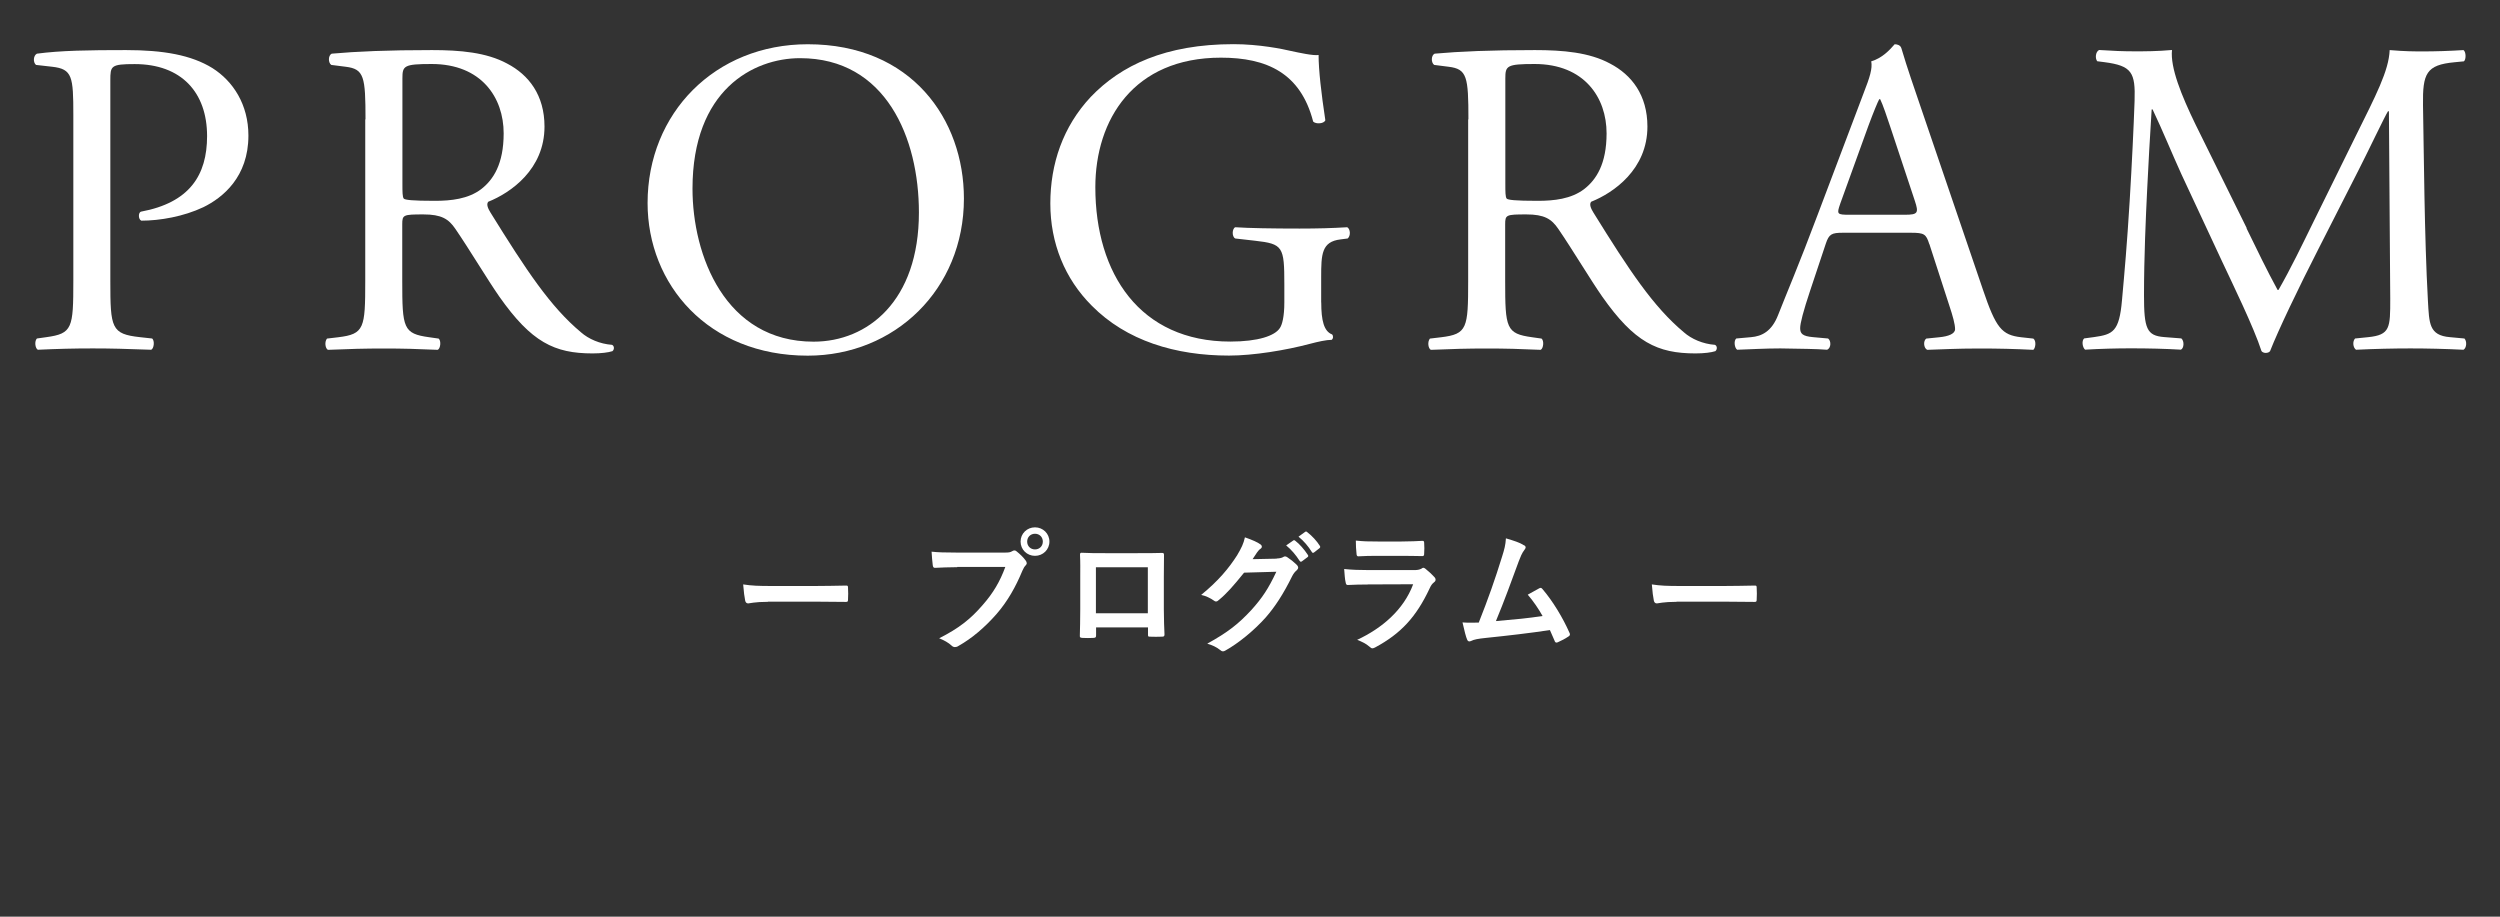 <?xml version="1.0" encoding="UTF-8"?><svg id="_イヤー_2" xmlns="http://www.w3.org/2000/svg" viewBox="0 0 300 110"><rect x="0" y="0" width="300" height="110" fill="#333333" stroke="none"/><defs><style>.cls-1{fill:none;}.cls-2{fill:#fff;}</style></defs><g id="_イヤー_1-2"><g><path class="cls-2" d="M13.24,33.71c0,5.67,.11,6.37,3.56,6.75l1.46,.16c.32,.27,.22,1.19-.11,1.35-3.08-.11-4.86-.16-7.02-.16-2.27,0-4.21,.05-6.59,.16-.32-.16-.43-1.03-.11-1.35l1.13-.16c3.13-.43,3.24-1.08,3.24-6.75V13.79c0-4.59-.11-5.51-2.54-5.78l-1.94-.22c-.38-.32-.32-1.13,.11-1.35,2.86-.38,6.21-.43,10.69-.43s7.83,.59,10.37,2.16c2.48,1.57,4.32,4.37,4.32,8.1,0,4.97-3.08,7.45-5.4,8.59-2.38,1.13-5.24,1.62-7.45,1.62-.38-.16-.38-.97-.05-1.08,5.83-1.08,7.94-4.37,7.94-9.07,0-5.24-3.08-8.64-8.69-8.64-2.86,0-2.92,.22-2.92,1.94v24.08Z"/><path class="cls-2" d="M43.86,14.33c0-5.13-.16-6.05-2.38-6.32l-1.73-.22c-.38-.27-.38-1.13,.05-1.35,3.02-.27,6.75-.43,12.04-.43,3.35,0,6.53,.27,9.02,1.62,2.59,1.35,4.48,3.78,4.48,7.56,0,5.13-4.05,7.94-6.75,9.02-.27,.32,0,.86,.27,1.3,4.32,6.97,7.18,11.29,10.85,14.36,.92,.81,2.27,1.4,3.73,1.51,.27,.11,.32,.54,.05,.76-.49,.16-1.35,.27-2.38,.27-4.59,0-7.34-1.35-11.18-6.8-1.4-2-3.62-5.72-5.29-8.15-.81-1.19-1.67-1.73-3.83-1.73-2.43,0-2.54,.05-2.54,1.19v6.8c0,5.67,.11,6.32,3.24,6.75l1.13,.16c.32,.27,.22,1.19-.11,1.35-2.43-.11-4.27-.16-6.43-.16-2.27,0-4.21,.05-6.75,.16-.32-.16-.43-.97-.11-1.35l1.35-.16c3.13-.38,3.24-1.08,3.24-6.75V14.33Zm4.43,7.72c0,.97,0,1.57,.16,1.78,.16,.16,.97,.27,3.73,.27,1.94,0,4-.22,5.56-1.4,1.46-1.13,2.7-3.02,2.7-6.7,0-4.27-2.65-8.32-8.64-8.32-3.35,0-3.51,.22-3.51,1.73v12.64Z"/><path class="cls-2" d="M77.71,24.37c0-10.8,8.1-19.06,19.22-19.06,12.47,0,18.74,9.02,18.74,18.52,0,10.91-8.32,18.85-18.74,18.85-11.99,0-19.22-8.59-19.22-18.31Zm32.56,1.13c0-8.91-3.94-18.52-14.26-18.52-5.62,0-12.91,3.83-12.91,15.66,0,7.99,3.89,18.36,14.53,18.36,6.48,0,12.64-4.86,12.64-15.5Z"/><path class="cls-2" d="M158.55,36.3c0,2.16,.32,3.46,1.3,3.83,.16,.16,.16,.49-.05,.65-.65,0-1.62,.22-2.65,.49-2.86,.76-6.75,1.4-9.67,1.4-6.43,0-12.31-1.78-16.47-5.99-3.24-3.24-4.97-7.51-4.97-12.26s1.51-9.23,4.86-12.8c3.62-3.78,8.96-6.32,17.12-6.32,3.08,0,5.94,.59,6.86,.81,1.03,.22,2.7,.59,3.35,.49,0,1.78,.32,4.59,.81,7.83-.16,.43-1.13,.49-1.46,.16-1.51-5.83-5.56-7.67-11.07-7.67-10.48,0-15.07,7.45-15.07,15.55,0,10.37,5.35,18.52,16.2,18.52,3.35,0,5.35-.7,5.94-1.62,.27-.38,.54-1.35,.54-3.08v-2.16c0-4.54-.16-4.86-3.51-5.24l-2.38-.27c-.43-.22-.38-1.19,0-1.35,1.57,.11,4.54,.16,7.72,.16,2.11,0,3.94-.05,5.72-.16,.38,.22,.43,1.03,.05,1.35l-.86,.11c-2.27,.27-2.32,1.78-2.32,4.54v3.02Z"/><path class="cls-2" d="M176.21,14.33c0-5.13-.16-6.05-2.38-6.32l-1.73-.22c-.38-.27-.38-1.13,.05-1.35,3.02-.27,6.75-.43,12.04-.43,3.35,0,6.53,.27,9.02,1.62,2.59,1.35,4.48,3.78,4.48,7.56,0,5.13-4.05,7.94-6.75,9.02-.27,.32,0,.86,.27,1.3,4.32,6.97,7.18,11.29,10.85,14.36,.92,.81,2.27,1.4,3.73,1.51,.27,.11,.32,.54,.05,.76-.49,.16-1.35,.27-2.38,.27-4.59,0-7.34-1.35-11.18-6.8-1.4-2-3.62-5.72-5.29-8.15-.81-1.19-1.67-1.73-3.83-1.73-2.43,0-2.54,.05-2.54,1.19v6.8c0,5.67,.11,6.32,3.24,6.75l1.13,.16c.32,.27,.22,1.19-.11,1.35-2.43-.11-4.27-.16-6.43-.16-2.27,0-4.21,.05-6.75,.16-.32-.16-.43-.97-.11-1.35l1.35-.16c3.13-.38,3.24-1.08,3.24-6.75V14.33Zm4.43,7.72c0,.97,0,1.57,.16,1.78,.16,.16,.97,.27,3.73,.27,1.94,0,4-.22,5.56-1.4,1.46-1.13,2.7-3.02,2.7-6.7,0-4.27-2.65-8.32-8.64-8.32-3.35,0-3.51,.22-3.51,1.73v12.64Z"/><path class="cls-2" d="M231.51,29.28c-.38-1.19-.59-1.35-2.21-1.35h-8.15c-1.35,0-1.67,.16-2.05,1.3l-1.89,5.67c-.81,2.43-1.19,3.89-1.19,4.48,0,.65,.27,.97,1.57,1.08l1.78,.16c.38,.27,.38,1.13-.11,1.35-1.4-.11-3.08-.11-5.62-.16-1.78,0-3.73,.11-5.18,.16-.32-.22-.43-1.08-.11-1.35l1.78-.16c1.3-.11,2.48-.7,3.24-2.65,.97-2.48,2.48-5.99,4.75-12.04l5.51-14.58c.76-1.94,1.08-2.97,.92-3.83,1.3-.38,2.21-1.35,2.81-2.05,.32,0,.7,.11,.81,.49,.7,2.38,1.57,4.86,2.38,7.24l7.4,21.71c1.57,4.64,2.27,5.45,4.59,5.72l1.46,.16c.38,.27,.27,1.13,0,1.35-2.21-.11-4.1-.16-6.53-.16-2.59,0-4.64,.11-6.21,.16-.43-.22-.49-1.08-.11-1.35l1.57-.16c1.13-.11,1.89-.43,1.89-.97,0-.59-.27-1.57-.7-2.86l-2.38-7.34Zm-10.69-4.81c-.43,1.24-.38,1.3,1.13,1.3h6.64c1.57,0,1.67-.22,1.19-1.67l-2.92-8.8c-.43-1.3-.92-2.75-1.24-3.4h-.11c-.16,.27-.7,1.57-1.3,3.19l-3.4,9.4Z"/><path class="cls-2" d="M269.58,27.39c1.24,2.54,2.43,5.02,3.73,7.4h.11c1.46-2.54,2.81-5.35,4.16-8.1l5.08-10.31c2.43-4.91,4-7.88,4.1-10.37,1.84,.16,2.97,.16,4.05,.16,1.35,0,3.13-.05,4.81-.16,.32,.22,.32,1.13,.05,1.35l-1.13,.11c-3.4,.32-3.83,1.35-3.78,5.13,.11,5.72,.16,15.71,.59,23.49,.16,2.7,.11,4.16,2.65,4.37l1.73,.16c.32,.32,.27,1.13-.11,1.35-2.21-.11-4.43-.16-6.37-.16s-4.32,.05-6.53,.16c-.38-.27-.43-1.03-.11-1.35l1.57-.16c2.65-.27,2.65-1.13,2.65-4.59l-.16-22.52h-.11c-.38,.59-2.43,4.91-3.51,7.02l-4.81,9.45c-2.43,4.75-4.86,9.83-5.83,12.31-.11,.16-.32,.22-.54,.22-.11,0-.38-.05-.49-.22-.92-2.86-3.51-8.15-4.75-10.8l-4.86-10.42c-1.13-2.48-2.27-5.29-3.46-7.78h-.11c-.22,3.35-.38,6.48-.54,9.61-.16,3.29-.38,8.1-.38,12.69,0,4,.32,4.86,2.43,5.02l2.05,.16c.38,.32,.32,1.19-.05,1.35-1.84-.11-3.94-.16-5.99-.16-1.73,0-3.67,.05-5.51,.16-.32-.27-.43-1.08-.11-1.35l1.19-.16c2.27-.32,3.02-.65,3.35-4.43,.32-3.56,.59-6.53,.92-11.88,.27-4.48,.49-9.07,.59-12.04,.11-3.4-.32-4.21-3.62-4.64l-.86-.11c-.27-.32-.22-1.13,.22-1.35,1.62,.11,2.92,.16,4.27,.16,1.24,0,2.7,0,4.48-.16-.22,2.11,1.13,5.45,2.81,8.91l6.16,12.47Z"/></g><g><path class="cls-2" d="M92.14,72.22c-1.58,0-2.19,.19-2.35,.19-.19,0-.32-.1-.37-.34-.08-.37-.18-1.12-.24-1.94,1.04,.16,1.84,.19,3.46,.19h5.15c1.22,0,2.45-.03,3.68-.05,.24-.02,.29,.03,.29,.22,.03,.48,.03,1.02,0,1.5,0,.19-.06,.26-.29,.24-1.2-.02-2.38-.03-3.57-.03h-5.76Z"/><path class="cls-2" d="M114.87,68.06c-1.04,0-1.95,.05-2.64,.08-.21,.02-.27-.1-.3-.32-.05-.32-.11-1.15-.14-1.62,.72,.08,1.57,.11,3.07,.11h5.71c.48,0,.66-.03,.88-.16,.1-.06,.19-.1,.27-.1,.1,0,.19,.03,.27,.11,.42,.34,.82,.72,1.09,1.1,.08,.11,.13,.21,.13,.32,0,.1-.05,.19-.16,.3-.14,.14-.22,.3-.37,.62-.78,1.89-1.76,3.65-3.11,5.2-1.38,1.57-2.93,2.9-4.55,3.81-.14,.1-.29,.14-.43,.14-.13,0-.27-.05-.4-.18-.37-.35-.9-.64-1.49-.88,2.34-1.18,3.76-2.29,5.23-4,1.25-1.42,2.06-2.79,2.71-4.56h-5.78Zm11.06-3.07c0,.96-.77,1.71-1.73,1.71s-1.73-.75-1.73-1.71,.77-1.71,1.73-1.71,1.73,.75,1.73,1.71Zm-2.67,0c0,.54,.4,.94,.94,.94s.94-.4,.94-.94-.4-.94-.94-.94-.94,.4-.94,.94Z"/><path class="cls-2" d="M131.53,75.29v.94c0,.27-.06,.3-.35,.32-.4,.02-.86,.02-1.26,0-.27-.02-.35-.05-.34-.24,.02-.83,.05-1.97,.05-3.18v-3.92c0-.86,.02-1.73-.03-2.66,0-.16,.06-.22,.18-.22,.85,.05,1.79,.05,2.87,.05h3.81c1.04,0,2.26,0,3.01-.03,.18,0,.22,.08,.21,.32,0,.78-.02,1.65-.02,2.59v3.83c0,1.39,.05,2.18,.08,3.04,0,.22-.08,.27-.3,.27-.48,.02-.99,.02-1.47,0-.19,0-.21-.03-.21-.26v-.85h-6.21Zm6.21-7.22h-6.23v5.52h6.23v-5.52Z"/><path class="cls-2" d="M153.21,67.02c.42-.02,.62-.08,.8-.19,.06-.05,.13-.06,.21-.06s.16,.03,.26,.1c.4,.26,.77,.56,1.09,.87,.14,.13,.21,.26,.21,.37,0,.13-.08,.24-.19,.34-.22,.18-.38,.4-.53,.69-1.07,2.18-2.1,3.73-3.17,4.95-1.38,1.55-3.28,3.11-4.87,3.99-.1,.06-.18,.08-.26,.08-.13,0-.24-.06-.37-.18-.4-.32-.9-.56-1.52-.74,2.5-1.38,3.76-2.38,5.33-4.08,1.26-1.41,2-2.5,2.96-4.55l-3.87,.11c-1.31,1.62-2.11,2.53-3.03,3.28-.11,.11-.22,.18-.34,.18-.08,0-.16-.03-.24-.1-.4-.29-.99-.58-1.54-.69,2.08-1.7,3.31-3.19,4.31-4.75,.53-.9,.77-1.39,.94-2.16,.91,.32,1.52,.59,1.87,.85,.11,.08,.16,.18,.16,.27s-.05,.19-.18,.27c-.16,.1-.27,.27-.4,.43-.18,.27-.34,.51-.53,.8l2.88-.06Zm1.98-2.16c.08-.06,.14-.05,.24,.03,.5,.38,1.07,1.02,1.52,1.71,.06,.1,.06,.18-.05,.26l-.67,.5c-.11,.08-.19,.06-.27-.05-.48-.74-.99-1.34-1.62-1.86l.85-.59Zm1.43-1.04c.1-.06,.14-.05,.24,.03,.59,.45,1.17,1.09,1.52,1.65,.06,.1,.08,.19-.05,.29l-.64,.5c-.13,.1-.21,.05-.27-.05-.43-.69-.94-1.3-1.6-1.84l.8-.58Z"/><path class="cls-2" d="M164.12,70.14c-.8,0-1.6,.02-2.4,.06-.14,0-.21-.1-.24-.3-.1-.4-.13-.99-.18-1.62,.91,.1,1.89,.13,2.95,.13h5.49c.27,0,.59-.03,.85-.18,.08-.06,.14-.1,.21-.1,.08,0,.16,.05,.24,.11,.38,.3,.82,.71,1.07,.99,.11,.11,.16,.22,.16,.34,0,.1-.05,.21-.18,.3-.26,.21-.37,.38-.54,.75-1.6,3.41-3.44,5.41-6.53,7.07-.13,.06-.22,.11-.32,.11-.11,0-.22-.06-.35-.19-.43-.38-.95-.62-1.49-.83,2.96-1.38,5.57-3.58,6.72-6.67l-5.46,.02Zm1.07-3.44c-.72,0-1.52,.02-2.19,.06-.16,0-.21-.1-.22-.35-.05-.34-.08-1.04-.08-1.54,.98,.1,1.46,.11,2.62,.11h2.88c1.04,0,1.89-.05,2.51-.08,.14,0,.19,.08,.19,.26,.03,.4,.03,.85,0,1.25,0,.27-.05,.34-.29,.32-.53,0-1.28-.03-2.26-.03h-3.17Z"/><path class="cls-2" d="M182.89,65.42c.11,.08,.19,.16,.19,.26,0,.08-.05,.19-.16,.32-.29,.37-.48,.86-.66,1.33-.9,2.45-1.75,4.8-2.75,7.2,2.46-.21,3.81-.34,5.6-.61-.5-.88-1.09-1.76-1.78-2.56,.48-.26,.94-.53,1.39-.77,.18-.1,.27-.03,.38,.1,1.25,1.46,2.45,3.46,3.23,5.23,.05,.08,.06,.14,.06,.21,0,.1-.06,.19-.21,.27-.38,.26-.78,.46-1.22,.66-.06,.03-.13,.05-.19,.05-.1,0-.18-.08-.22-.22-.19-.45-.37-.86-.56-1.28-2.56,.38-4.99,.66-7.6,.93-1.06,.11-1.49,.19-1.87,.38-.21,.1-.38,.06-.46-.16-.13-.27-.34-1.07-.56-2.07,.64,.05,1.31,.03,1.95,.02,1.14-2.87,1.97-5.23,2.8-7.92,.26-.83,.42-1.39,.46-2.19,.98,.29,1.67,.51,2.16,.83Z"/><path class="cls-2" d="M201.18,72.22c-1.58,0-2.19,.19-2.35,.19-.19,0-.32-.1-.37-.34-.08-.37-.18-1.12-.24-1.94,1.04,.16,1.84,.19,3.46,.19h5.15c1.22,0,2.45-.03,3.68-.05,.24-.02,.29,.03,.29,.22,.03,.48,.03,1.02,0,1.5,0,.19-.06,.26-.29,.24-1.2-.02-2.38-.03-3.57-.03h-5.76Z"/></g><rect class="cls-1" width="300" height="110"/><rect class="cls-1" width="300" height="110"/></g></svg>